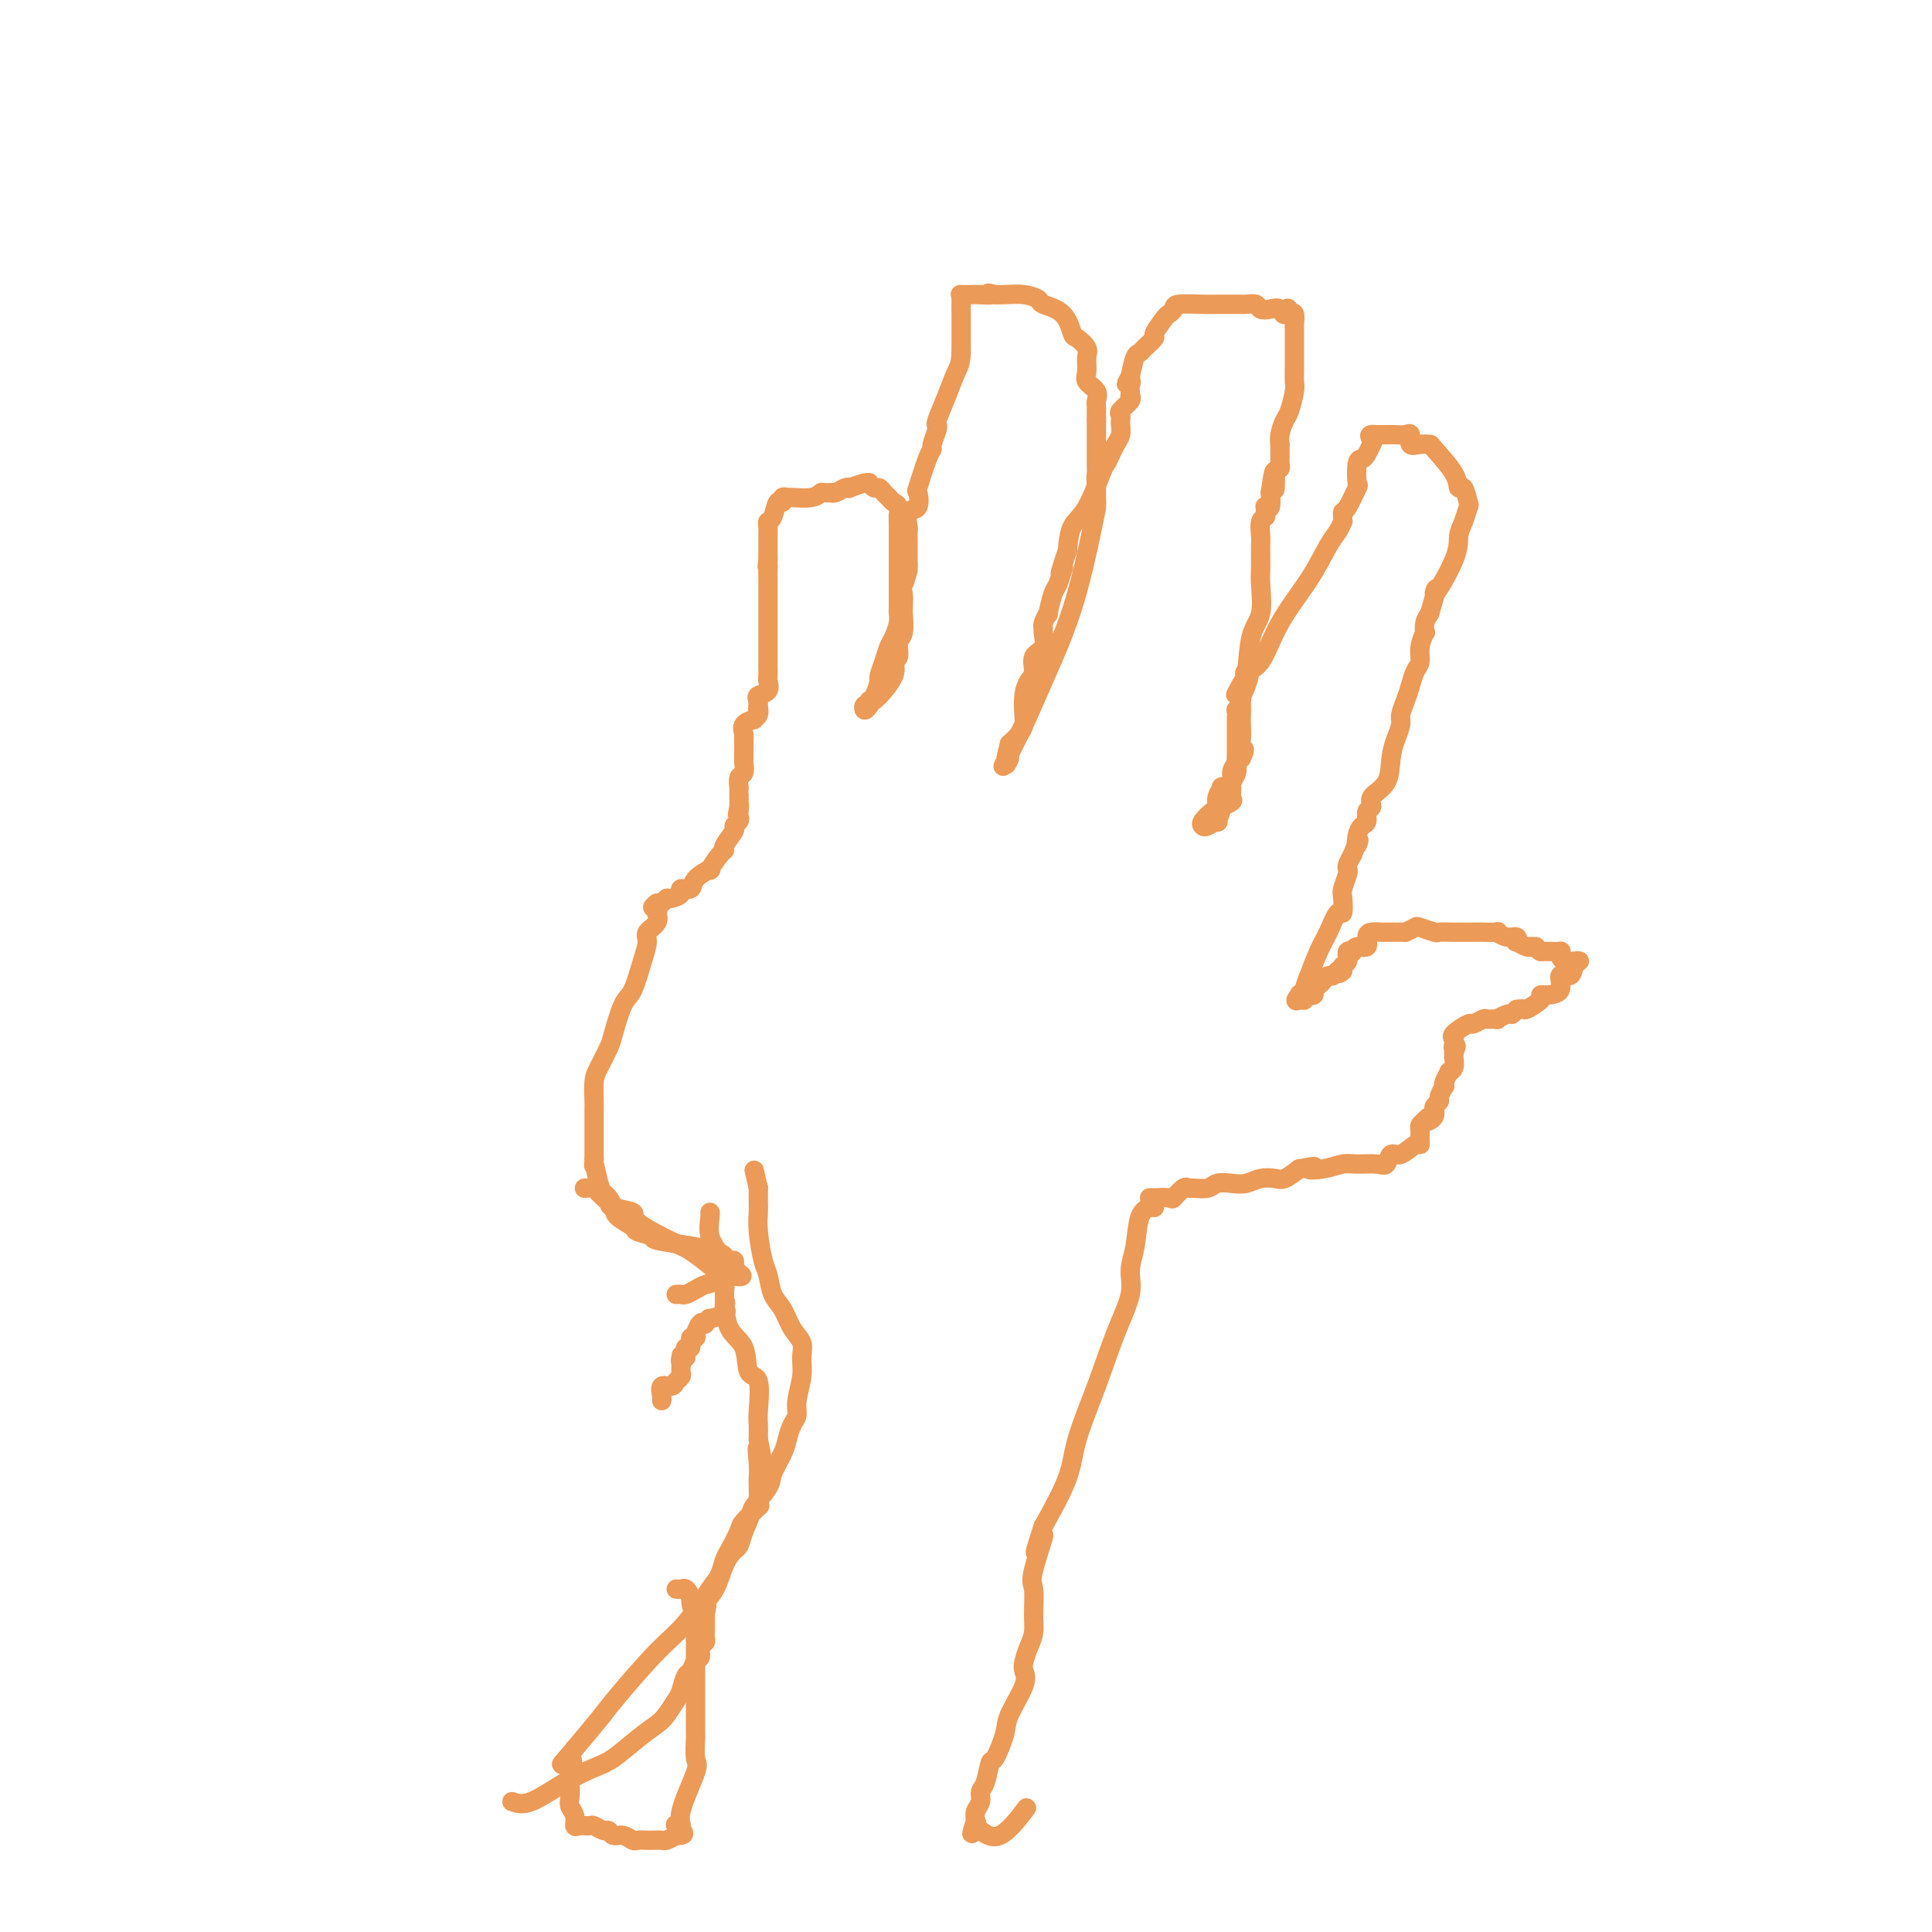 <svg viewBox='0 0 400 400' version='1.1' xmlns='http://www.w3.org/2000/svg' xmlns:xlink='http://www.w3.org/1999/xlink'><g fill='none' stroke='#EC9A57' stroke-width='4' stroke-linecap='round' stroke-linejoin='round'><path d='M147,251c0.052,0.056 0.105,0.112 0,1c-0.105,0.888 -0.367,2.608 0,4c0.367,1.392 1.363,2.456 2,4c0.637,1.544 0.915,3.567 1,5c0.085,1.433 -0.022,2.277 0,4c0.022,1.723 0.174,4.324 1,6c0.826,1.676 2.326,2.426 3,4c0.674,1.574 0.520,3.971 1,5c0.480,1.029 1.593,0.688 2,2c0.407,1.312 0.110,4.276 0,6c-0.110,1.724 -0.031,2.207 0,3c0.031,0.793 0.016,1.897 0,3'/><path d='M157,298c1.547,7.585 0.415,3.048 0,2c-0.415,-1.048 -0.112,1.394 0,3c0.112,1.606 0.033,2.375 0,3c-0.033,0.625 -0.020,1.106 0,2c0.020,0.894 0.046,2.201 0,3c-0.046,0.799 -0.163,1.089 0,1c0.163,-0.089 0.605,-0.559 0,0c-0.605,0.559 -2.256,2.146 -3,3c-0.744,0.854 -0.581,0.977 -1,2c-0.419,1.023 -1.419,2.948 -2,4c-0.581,1.052 -0.742,1.231 -1,2c-0.258,0.769 -0.614,2.127 -1,3c-0.386,0.873 -0.801,1.260 -2,3c-1.199,1.740 -3.183,4.834 -5,7c-1.817,2.166 -3.466,3.405 -6,6c-2.534,2.595 -5.951,6.545 -8,9c-2.049,2.455 -2.728,3.416 -4,5c-1.272,1.584 -3.136,3.792 -5,6'/><path d='M119,362c-4.868,5.785 -2.037,2.246 -1,2c1.037,-0.246 0.282,2.801 0,4c-0.282,1.199 -0.090,0.549 0,1c0.090,0.451 0.079,2.001 0,3c-0.079,0.999 -0.224,1.445 0,2c0.224,0.555 0.819,1.219 1,2c0.181,0.781 -0.050,1.677 0,2c0.050,0.323 0.381,0.071 1,0c0.619,-0.071 1.527,0.037 2,0c0.473,-0.037 0.511,-0.221 1,0c0.489,0.221 1.431,0.848 2,1c0.569,0.152 0.767,-0.169 1,0c0.233,0.169 0.500,0.830 1,1c0.500,0.170 1.232,-0.151 2,0c0.768,0.151 1.572,0.772 2,1c0.428,0.228 0.481,0.062 1,0c0.519,-0.062 1.504,-0.019 2,0c0.496,0.019 0.504,0.015 1,0c0.496,-0.015 1.480,-0.043 2,0c0.520,0.043 0.577,0.155 1,0c0.423,-0.155 1.211,-0.578 2,-1'/><path d='M140,380c3.175,0.150 0.612,-1.476 0,-2c-0.612,-0.524 0.726,0.055 1,0c0.274,-0.055 -0.515,-0.744 0,-3c0.515,-2.256 2.334,-6.078 3,-8c0.666,-1.922 0.178,-1.943 0,-3c-0.178,-1.057 -0.048,-3.151 0,-4c0.048,-0.849 0.013,-0.455 0,-1c-0.013,-0.545 -0.003,-2.031 0,-3c0.003,-0.969 0.001,-1.420 0,-3c-0.001,-1.580 -0.000,-4.288 0,-6c0.000,-1.712 -0.000,-2.429 0,-3c0.000,-0.571 0.001,-0.995 0,-2c-0.001,-1.005 -0.005,-2.592 0,-3c0.005,-0.408 0.017,0.362 0,0c-0.017,-0.362 -0.065,-1.855 0,-3c0.065,-1.145 0.241,-1.940 1,-3c0.759,-1.060 2.101,-2.383 3,-4c0.899,-1.617 1.354,-3.526 2,-5c0.646,-1.474 1.482,-2.512 2,-3c0.518,-0.488 0.720,-0.425 1,-1c0.280,-0.575 0.640,-1.787 1,-3'/><path d='M154,317c1.826,-3.863 1.392,-4.021 2,-5c0.608,-0.979 2.257,-2.780 3,-4c0.743,-1.220 0.581,-1.860 1,-3c0.419,-1.140 1.418,-2.782 2,-4c0.582,-1.218 0.748,-2.012 1,-3c0.252,-0.988 0.589,-2.168 1,-3c0.411,-0.832 0.896,-1.314 1,-2c0.104,-0.686 -0.174,-1.575 0,-3c0.174,-1.425 0.801,-3.386 1,-5c0.199,-1.614 -0.030,-2.881 0,-4c0.030,-1.119 0.320,-2.089 0,-3c-0.320,-0.911 -1.251,-1.763 -2,-3c-0.749,-1.237 -1.315,-2.858 -2,-4c-0.685,-1.142 -1.490,-1.804 -2,-3c-0.510,-1.196 -0.725,-2.926 -1,-4c-0.275,-1.074 -0.610,-1.491 -1,-3c-0.390,-1.509 -0.837,-4.111 -1,-6c-0.163,-1.889 -0.044,-3.067 0,-4c0.044,-0.933 0.012,-1.621 0,-2c-0.012,-0.379 -0.003,-0.448 0,-1c0.003,-0.552 0.001,-1.586 0,-2c-0.001,-0.414 -0.000,-0.207 0,0'/><path d='M157,246c-1.500,-6.500 -0.750,-3.250 0,0'/><path d='M239,250c-0.217,-0.078 -0.434,-0.155 -1,0c-0.566,0.155 -1.480,0.543 -2,2c-0.520,1.457 -0.644,3.984 -1,6c-0.356,2.016 -0.943,3.521 -1,5c-0.057,1.479 0.415,2.933 0,5c-0.415,2.067 -1.719,4.747 -3,8c-1.281,3.253 -2.539,7.078 -4,11c-1.461,3.922 -3.124,7.941 -4,11c-0.876,3.059 -0.965,5.160 -2,8c-1.035,2.840 -3.018,6.420 -5,10'/><path d='M216,316c-3.436,10.286 -0.528,3.000 0,2c0.528,-1.000 -1.326,4.287 -2,7c-0.674,2.713 -0.170,2.852 0,4c0.170,1.148 0.006,3.305 0,5c-0.006,1.695 0.145,2.930 0,4c-0.145,1.070 -0.585,1.977 -1,3c-0.415,1.023 -0.803,2.161 -1,3c-0.197,0.839 -0.203,1.378 0,2c0.203,0.622 0.615,1.326 0,3c-0.615,1.674 -2.259,4.319 -3,6c-0.741,1.681 -0.581,2.400 -1,4c-0.419,1.600 -1.418,4.081 -2,5c-0.582,0.919 -0.748,0.277 -1,1c-0.252,0.723 -0.590,2.813 -1,4c-0.410,1.187 -0.894,1.473 -1,2c-0.106,0.527 0.164,1.296 0,2c-0.164,0.704 -0.761,1.344 -1,2c-0.239,0.656 -0.119,1.328 0,2'/><path d='M202,377c-1.548,4.577 -0.419,2.020 0,1c0.419,-1.020 0.127,-0.502 0,0c-0.127,0.502 -0.089,0.988 0,1c0.089,0.012 0.230,-0.450 1,0c0.770,0.450 2.169,1.814 4,1c1.831,-0.814 4.095,-3.804 5,-5c0.905,-1.196 0.453,-0.598 0,0'/><path d='M238,248c0.509,-0.004 1.019,-0.009 1,0c-0.019,0.009 -0.566,0.031 0,0c0.566,-0.031 2.244,-0.114 3,0c0.756,0.114 0.591,0.424 1,0c0.409,-0.424 1.393,-1.581 2,-2c0.607,-0.419 0.837,-0.098 1,0c0.163,0.098 0.259,-0.025 1,0c0.741,0.025 2.126,0.199 3,0c0.874,-0.199 1.235,-0.772 2,-1c0.765,-0.228 1.933,-0.112 3,0c1.067,0.112 2.032,0.221 3,0c0.968,-0.221 1.940,-0.770 3,-1c1.060,-0.230 2.208,-0.139 3,0c0.792,0.139 1.226,0.325 2,0c0.774,-0.325 1.887,-1.163 3,-2'/><path d='M269,242c5.123,-0.945 2.430,-0.306 2,0c-0.430,0.306 1.405,0.280 3,0c1.595,-0.280 2.952,-0.815 4,-1c1.048,-0.185 1.788,-0.019 3,0c1.212,0.019 2.895,-0.108 4,0c1.105,0.108 1.631,0.450 2,0c0.369,-0.450 0.582,-1.693 1,-2c0.418,-0.307 1.040,0.320 2,0c0.960,-0.320 2.257,-1.588 3,-2c0.743,-0.412 0.931,0.030 1,0c0.069,-0.030 0.018,-0.533 0,-1c-0.018,-0.467 -0.002,-0.899 0,-1c0.002,-0.101 -0.010,0.127 0,0c0.010,-0.127 0.041,-0.611 0,-1c-0.041,-0.389 -0.155,-0.683 0,-1c0.155,-0.317 0.577,-0.659 1,-1'/><path d='M295,232c1.502,-1.405 0.258,-0.418 0,0c-0.258,0.418 0.471,0.266 1,0c0.529,-0.266 0.859,-0.647 1,-1c0.141,-0.353 0.094,-0.677 0,-1c-0.094,-0.323 -0.235,-0.647 0,-1c0.235,-0.353 0.847,-0.737 1,-1c0.153,-0.263 -0.151,-0.404 0,-1c0.151,-0.596 0.757,-1.648 1,-2c0.243,-0.352 0.121,-0.005 0,0c-0.121,0.005 -0.243,-0.332 0,-1c0.243,-0.668 0.850,-1.667 1,-2c0.150,-0.333 -0.156,-0.001 0,0c0.156,0.001 0.774,-0.330 1,-1c0.226,-0.670 0.061,-1.680 0,-2c-0.061,-0.320 -0.017,0.052 0,0c0.017,-0.052 0.009,-0.526 0,-1'/><path d='M301,218c0.928,-2.348 0.250,-1.217 0,-1c-0.250,0.217 -0.070,-0.479 0,-1c0.070,-0.521 0.030,-0.865 0,-1c-0.030,-0.135 -0.048,-0.059 0,0c0.048,0.059 0.164,0.103 0,0c-0.164,-0.103 -0.606,-0.353 0,-1c0.606,-0.647 2.262,-1.690 3,-2c0.738,-0.310 0.560,0.114 1,0c0.440,-0.114 1.498,-0.767 2,-1c0.502,-0.233 0.449,-0.048 1,0c0.551,0.048 1.706,-0.042 2,0c0.294,0.042 -0.272,0.218 0,0c0.272,-0.218 1.381,-0.828 2,-1c0.619,-0.172 0.748,0.094 1,0c0.252,-0.094 0.626,-0.547 1,-1'/><path d='M314,209c1.817,-0.359 1.360,0.243 2,0c0.640,-0.243 2.376,-1.331 3,-2c0.624,-0.669 0.136,-0.920 0,-1c-0.136,-0.080 0.082,0.010 1,0c0.918,-0.010 2.538,-0.122 3,-1c0.462,-0.878 -0.232,-2.523 0,-3c0.232,-0.477 1.390,0.213 2,0c0.610,-0.213 0.671,-1.328 1,-2c0.329,-0.672 0.925,-0.902 1,-1c0.075,-0.098 -0.370,-0.065 -1,0c-0.630,0.065 -1.443,0.161 -2,0c-0.557,-0.161 -0.856,-0.579 -1,-1c-0.144,-0.421 -0.133,-0.845 0,-1c0.133,-0.155 0.386,-0.042 0,0c-0.386,0.042 -1.412,0.011 -2,0c-0.588,-0.011 -0.740,-0.003 -1,0c-0.260,0.003 -0.630,0.002 -1,0'/><path d='M319,197c-1.247,-0.692 -0.863,-0.921 -1,-1c-0.137,-0.079 -0.793,-0.006 -1,0c-0.207,0.006 0.037,-0.055 0,0c-0.037,0.055 -0.355,0.226 -1,0c-0.645,-0.226 -1.617,-0.849 -2,-1c-0.383,-0.151 -0.177,0.170 0,0c0.177,-0.170 0.324,-0.830 0,-1c-0.324,-0.170 -1.121,0.151 -2,0c-0.879,-0.151 -1.841,-0.772 -2,-1c-0.159,-0.228 0.486,-0.061 0,0c-0.486,0.061 -2.103,0.017 -3,0c-0.897,-0.017 -1.074,-0.008 -2,0c-0.926,0.008 -2.600,0.016 -4,0c-1.400,-0.016 -2.524,-0.054 -3,0c-0.476,0.054 -0.303,0.200 -1,0c-0.697,-0.200 -2.265,-0.746 -3,-1c-0.735,-0.254 -0.639,-0.215 -1,0c-0.361,0.215 -1.181,0.608 -2,1'/><path d='M291,193c-2.993,0.001 -0.974,0.002 -1,0c-0.026,-0.002 -2.096,-0.007 -3,0c-0.904,0.007 -0.641,0.025 -1,0c-0.359,-0.025 -1.340,-0.094 -2,0c-0.660,0.094 -0.999,0.351 -1,1c-0.001,0.649 0.336,1.689 0,2c-0.336,0.311 -1.344,-0.109 -2,0c-0.656,0.109 -0.961,0.746 -1,1c-0.039,0.254 0.187,0.123 0,0c-0.187,-0.123 -0.786,-0.239 -1,0c-0.214,0.239 -0.043,0.834 0,1c0.043,0.166 -0.041,-0.096 0,0c0.041,0.096 0.207,0.552 0,1c-0.207,0.448 -0.786,0.890 -1,1c-0.214,0.110 -0.061,-0.111 0,0c0.061,0.111 0.031,0.556 0,1'/><path d='M278,201c-1.107,1.173 -0.874,0.107 -1,0c-0.126,-0.107 -0.612,0.745 -1,1c-0.388,0.255 -0.677,-0.086 -1,0c-0.323,0.086 -0.679,0.598 -1,1c-0.321,0.402 -0.607,0.695 -1,1c-0.393,0.305 -0.894,0.621 -1,1c-0.106,0.379 0.183,0.819 0,1c-0.183,0.181 -0.836,0.101 -1,0c-0.164,-0.101 0.162,-0.223 0,0c-0.162,0.223 -0.813,0.791 -1,1c-0.187,0.209 0.089,0.060 0,0c-0.089,-0.060 -0.545,-0.030 -1,0'/><path d='M269,207c-1.375,0.702 -0.312,-0.542 0,-1c0.312,-0.458 -0.128,-0.129 0,0c0.128,0.129 0.825,0.057 1,0c0.175,-0.057 -0.172,-0.099 0,-1c0.172,-0.901 0.862,-2.660 1,-3c0.138,-0.340 -0.275,0.738 0,0c0.275,-0.738 1.237,-3.294 2,-5c0.763,-1.706 1.328,-2.563 2,-4c0.672,-1.437 1.452,-3.453 2,-4c0.548,-0.547 0.865,0.376 1,0c0.135,-0.376 0.088,-2.050 0,-3c-0.088,-0.950 -0.217,-1.174 0,-2c0.217,-0.826 0.780,-2.252 1,-3c0.220,-0.748 0.098,-0.817 0,-1c-0.098,-0.183 -0.171,-0.481 0,-1c0.171,-0.519 0.585,-1.260 1,-2'/><path d='M280,177c1.940,-5.003 1.289,-2.510 1,-2c-0.289,0.510 -0.217,-0.962 0,-2c0.217,-1.038 0.577,-1.643 1,-2c0.423,-0.357 0.908,-0.467 1,-1c0.092,-0.533 -0.211,-1.489 0,-2c0.211,-0.511 0.935,-0.576 1,-1c0.065,-0.424 -0.529,-1.206 0,-2c0.529,-0.794 2.179,-1.601 3,-3c0.821,-1.399 0.811,-3.389 1,-5c0.189,-1.611 0.575,-2.843 1,-4c0.425,-1.157 0.887,-2.239 1,-3c0.113,-0.761 -0.123,-1.200 0,-2c0.123,-0.800 0.606,-1.960 1,-3c0.394,-1.040 0.698,-1.961 1,-3c0.302,-1.039 0.603,-2.196 1,-3c0.397,-0.804 0.890,-1.255 1,-2c0.110,-0.745 -0.164,-1.785 0,-3c0.164,-1.215 0.766,-2.604 1,-3c0.234,-0.396 0.102,0.201 0,0c-0.102,-0.201 -0.172,-1.200 0,-2c0.172,-0.800 0.586,-1.400 1,-2'/><path d='M296,127c2.472,-8.288 0.652,-4.008 1,-4c0.348,0.008 2.865,-4.258 4,-7c1.135,-2.742 0.890,-3.962 1,-5c0.110,-1.038 0.576,-1.894 1,-3c0.424,-1.106 0.807,-2.460 1,-3c0.193,-0.540 0.195,-0.264 0,-1c-0.195,-0.736 -0.587,-2.484 -1,-3c-0.413,-0.516 -0.848,0.201 -1,0c-0.152,-0.201 -0.020,-1.320 -1,-3c-0.980,-1.680 -3.071,-3.922 -4,-5c-0.929,-1.078 -0.696,-0.993 -1,-1c-0.304,-0.007 -1.145,-0.107 -2,0c-0.855,0.107 -1.724,0.421 -2,0c-0.276,-0.421 0.039,-1.577 0,-2c-0.039,-0.423 -0.433,-0.113 -1,0c-0.567,0.113 -1.306,0.031 -2,0c-0.694,-0.031 -1.341,-0.009 -2,0c-0.659,0.009 -1.329,0.004 -2,0'/><path d='M285,90c-2.096,-0.270 -1.336,0.554 -1,1c0.336,0.446 0.247,0.513 0,1c-0.247,0.487 -0.653,1.395 -1,2c-0.347,0.605 -0.635,0.909 -1,1c-0.365,0.091 -0.805,-0.029 -1,1c-0.195,1.029 -0.143,3.207 0,4c0.143,0.793 0.378,0.203 0,1c-0.378,0.797 -1.369,2.983 -2,4c-0.631,1.017 -0.904,0.867 -1,1c-0.096,0.133 -0.017,0.550 0,1c0.017,0.450 -0.030,0.935 0,1c0.030,0.065 0.136,-0.289 0,0c-0.136,0.289 -0.514,1.223 -1,2c-0.486,0.777 -1.080,1.398 -2,3c-0.920,1.602 -2.166,4.183 -4,7c-1.834,2.817 -4.254,5.868 -6,9c-1.746,3.132 -2.816,6.343 -4,8c-1.184,1.657 -2.481,1.759 -3,2c-0.519,0.241 -0.259,0.620 0,1'/><path d='M258,140c-4.193,7.647 -1.175,1.763 0,0c1.175,-1.763 0.507,0.593 0,2c-0.507,1.407 -0.854,1.864 -1,2c-0.146,0.136 -0.092,-0.048 0,0c0.092,0.048 0.221,0.326 0,1c-0.221,0.674 -0.791,1.742 -1,2c-0.209,0.258 -0.056,-0.293 0,0c0.056,0.293 0.015,1.429 0,2c-0.015,0.571 -0.004,0.576 0,1c0.004,0.424 0.002,1.268 0,2c-0.002,0.732 -0.004,1.352 0,2c0.004,0.648 0.015,1.324 0,2c-0.015,0.676 -0.057,1.351 0,2c0.057,0.649 0.213,1.273 0,2c-0.213,0.727 -0.797,1.558 -1,2c-0.203,0.442 -0.027,0.497 0,1c0.027,0.503 -0.096,1.454 0,2c0.096,0.546 0.410,0.685 0,1c-0.410,0.315 -1.546,0.804 -2,1c-0.454,0.196 -0.227,0.098 0,0'/><path d='M253,167c-1.002,4.227 -1.007,1.294 -1,0c0.007,-1.294 0.027,-0.949 0,0c-0.027,0.949 -0.100,2.501 0,3c0.100,0.499 0.373,-0.055 0,0c-0.373,0.055 -1.392,0.720 -2,1c-0.608,0.280 -0.805,0.175 -1,0c-0.195,-0.175 -0.388,-0.419 0,-1c0.388,-0.581 1.356,-1.500 2,-2c0.644,-0.500 0.965,-0.581 1,-1c0.035,-0.419 -0.216,-1.176 0,-2c0.216,-0.824 0.898,-1.716 1,-2c0.102,-0.284 -0.376,0.040 0,0c0.376,-0.040 1.606,-0.444 2,-1c0.394,-0.556 -0.048,-1.265 0,-2c0.048,-0.735 0.585,-1.496 1,-2c0.415,-0.504 0.707,-0.752 1,-1'/><path d='M257,157c1.238,-2.539 0.332,-1.885 0,-2c-0.332,-0.115 -0.090,-0.998 0,-2c0.090,-1.002 0.027,-2.121 0,-3c-0.027,-0.879 -0.020,-1.516 0,-2c0.020,-0.484 0.051,-0.815 0,-2c-0.051,-1.185 -0.186,-3.223 0,-4c0.186,-0.777 0.691,-0.292 1,-2c0.309,-1.708 0.423,-5.609 1,-8c0.577,-2.391 1.619,-3.274 2,-5c0.381,-1.726 0.102,-4.297 0,-6c-0.102,-1.703 -0.027,-2.538 0,-3c0.027,-0.462 0.006,-0.551 0,-1c-0.006,-0.449 0.002,-1.258 0,-2c-0.002,-0.742 -0.015,-1.417 0,-2c0.015,-0.583 0.057,-1.074 0,-2c-0.057,-0.926 -0.212,-2.287 0,-3c0.212,-0.713 0.793,-0.777 1,-1c0.207,-0.223 0.042,-0.604 0,-1c-0.042,-0.396 0.040,-0.807 0,-1c-0.040,-0.193 -0.203,-0.167 0,0c0.203,0.167 0.772,0.476 1,0c0.228,-0.476 0.114,-1.738 0,-3'/><path d='M263,102c1.171,-8.565 1.098,-2.478 1,-1c-0.098,1.478 -0.223,-1.654 0,-3c0.223,-1.346 0.792,-0.906 1,-1c0.208,-0.094 0.055,-0.724 0,-1c-0.055,-0.276 -0.012,-0.200 0,-1c0.012,-0.800 -0.008,-2.477 0,-3c0.008,-0.523 0.044,0.109 0,0c-0.044,-0.109 -0.170,-0.959 0,-2c0.170,-1.041 0.634,-2.274 1,-3c0.366,-0.726 0.634,-0.946 1,-2c0.366,-1.054 0.830,-2.943 1,-4c0.170,-1.057 0.046,-1.281 0,-2c-0.046,-0.719 -0.012,-1.932 0,-3c0.012,-1.068 0.004,-1.992 0,-3c-0.004,-1.008 -0.004,-2.099 0,-3c0.004,-0.901 0.011,-1.613 0,-2c-0.011,-0.387 -0.042,-0.450 0,-1c0.042,-0.550 0.155,-1.586 0,-2c-0.155,-0.414 -0.577,-0.207 -1,0'/><path d='M267,65c-0.345,-2.416 -0.707,-0.455 -1,0c-0.293,0.455 -0.516,-0.596 -1,-1c-0.484,-0.404 -1.228,-0.161 -2,0c-0.772,0.161 -1.571,0.239 -2,0c-0.429,-0.239 -0.489,-0.796 -1,-1c-0.511,-0.204 -1.474,-0.054 -2,0c-0.526,0.054 -0.614,0.014 -1,0c-0.386,-0.014 -1.069,-0.001 -2,0c-0.931,0.001 -2.109,-0.010 -3,0c-0.891,0.010 -1.494,0.042 -3,0c-1.506,-0.042 -3.914,-0.158 -5,0c-1.086,0.158 -0.849,0.591 -1,1c-0.151,0.409 -0.688,0.796 -1,1c-0.312,0.204 -0.398,0.226 -1,1c-0.602,0.774 -1.719,2.299 -2,3c-0.281,0.701 0.276,0.577 0,1c-0.276,0.423 -1.383,1.392 -2,2c-0.617,0.608 -0.743,0.856 -1,1c-0.257,0.144 -0.645,0.184 -1,1c-0.355,0.816 -0.678,2.408 -1,4'/><path d='M234,78c-1.547,2.498 -0.415,1.243 0,1c0.415,-0.243 0.113,0.525 0,1c-0.113,0.475 -0.038,0.656 0,1c0.038,0.344 0.038,0.852 0,1c-0.038,0.148 -0.115,-0.062 0,0c0.115,0.062 0.423,0.397 0,1c-0.423,0.603 -1.577,1.474 -2,2c-0.423,0.526 -0.116,0.707 0,1c0.116,0.293 0.042,0.697 0,1c-0.042,0.303 -0.053,0.505 0,1c0.053,0.495 0.170,1.283 0,2c-0.170,0.717 -0.629,1.364 -1,2c-0.371,0.636 -0.656,1.260 -1,2c-0.344,0.740 -0.747,1.596 -1,2c-0.253,0.404 -0.357,0.356 -1,2c-0.643,1.644 -1.827,4.981 -3,7c-1.173,2.019 -2.335,2.720 -3,4c-0.665,1.280 -0.832,3.140 -1,5'/><path d='M221,114c-2.251,6.520 -1.378,4.820 -1,4c0.378,-0.820 0.260,-0.761 0,0c-0.260,0.761 -0.662,2.225 -1,3c-0.338,0.775 -0.612,0.863 -1,2c-0.388,1.137 -0.889,3.325 -1,4c-0.111,0.675 0.169,-0.163 0,0c-0.169,0.163 -0.785,1.327 -1,2c-0.215,0.673 -0.029,0.856 0,1c0.029,0.144 -0.100,0.251 0,1c0.100,0.749 0.430,2.142 0,3c-0.430,0.858 -1.618,1.182 -2,2c-0.382,0.818 0.042,2.130 0,3c-0.042,0.870 -0.549,1.297 -1,2c-0.451,0.703 -0.845,1.683 -1,3c-0.155,1.317 -0.073,2.972 0,4c0.073,1.028 0.135,1.431 0,2c-0.135,0.569 -0.467,1.306 -1,2c-0.533,0.694 -1.266,1.347 -2,2'/><path d='M209,154c-1.792,6.799 -0.272,3.798 0,3c0.272,-0.798 -0.706,0.608 -1,1c-0.294,0.392 0.094,-0.230 0,0c-0.094,0.230 -0.670,1.313 0,0c0.670,-1.313 2.586,-5.023 4,-8c1.414,-2.977 2.326,-5.220 4,-9c1.674,-3.780 4.109,-9.098 6,-15c1.891,-5.902 3.239,-12.390 4,-16c0.761,-3.610 0.936,-4.343 1,-5c0.064,-0.657 0.017,-1.238 0,-2c-0.017,-0.762 -0.005,-1.705 0,-2c0.005,-0.295 0.001,0.059 0,0c-0.001,-0.059 -0.001,-0.529 0,-1'/><path d='M227,100c0.774,-4.199 0.207,-1.698 0,-1c-0.207,0.698 -0.056,-0.408 0,-1c0.056,-0.592 0.015,-0.671 0,-1c-0.015,-0.329 -0.004,-0.907 0,-1c0.004,-0.093 0.001,0.301 0,0c-0.001,-0.301 -0.000,-1.295 0,-2c0.000,-0.705 0.000,-1.120 0,-2c-0.000,-0.880 -0.000,-2.226 0,-3c0.000,-0.774 0.000,-0.978 0,-1c-0.000,-0.022 -0.000,0.136 0,0c0.000,-0.136 0.000,-0.568 0,-1'/><path d='M227,87c0.001,-1.903 0.002,-0.162 0,0c-0.002,0.162 -0.008,-1.255 0,-2c0.008,-0.745 0.030,-0.817 0,-1c-0.030,-0.183 -0.114,-0.475 0,-1c0.114,-0.525 0.425,-1.281 0,-2c-0.425,-0.719 -1.585,-1.402 -2,-2c-0.415,-0.598 -0.086,-1.113 0,-2c0.086,-0.887 -0.072,-2.146 0,-3c0.072,-0.854 0.372,-1.304 0,-2c-0.372,-0.696 -1.418,-1.639 -2,-2c-0.582,-0.361 -0.700,-0.139 -1,-1c-0.300,-0.861 -0.784,-2.805 -2,-4c-1.216,-1.195 -3.166,-1.641 -4,-2c-0.834,-0.359 -0.554,-0.632 -1,-1c-0.446,-0.368 -1.620,-0.830 -3,-1c-1.380,-0.170 -2.966,-0.049 -4,0c-1.034,0.049 -1.517,0.024 -2,0'/><path d='M206,61c-2.295,-0.619 -1.032,-0.166 -1,0c0.032,0.166 -1.168,0.045 -2,0c-0.832,-0.045 -1.295,-0.015 -2,0c-0.705,0.015 -1.653,0.016 -2,0c-0.347,-0.016 -0.093,-0.050 0,0c0.093,0.050 0.025,0.184 0,1c-0.025,0.816 -0.007,2.314 0,3c0.007,0.686 0.002,0.560 0,1c-0.002,0.440 -0.000,1.445 0,2c0.000,0.555 0.000,0.660 0,1c-0.000,0.340 -0.000,0.916 0,1c0.000,0.084 0.000,-0.324 0,0c-0.000,0.324 -0.000,1.378 0,2c0.000,0.622 0.000,0.811 0,1'/><path d='M199,73c-0.137,2.536 -0.481,2.877 -1,4c-0.519,1.123 -1.215,3.029 -2,5c-0.785,1.971 -1.660,4.006 -2,5c-0.340,0.994 -0.145,0.947 0,1c0.145,0.053 0.242,0.204 0,1c-0.242,0.796 -0.822,2.235 -1,3c-0.178,0.765 0.045,0.857 0,1c-0.045,0.143 -0.359,0.337 -1,2c-0.641,1.663 -1.608,4.796 -2,6c-0.392,1.204 -0.210,0.479 0,1c0.210,0.521 0.449,2.289 0,3c-0.449,0.711 -1.584,0.364 -2,1c-0.416,0.636 -0.111,2.256 0,3c0.111,0.744 0.030,0.612 0,1c-0.030,0.388 -0.008,1.297 0,2c0.008,0.703 0.002,1.201 0,2c-0.002,0.799 -0.001,1.900 0,3'/><path d='M188,117c-1.641,6.871 -0.244,2.048 0,1c0.244,-1.048 -0.666,1.681 -1,3c-0.334,1.319 -0.094,1.230 0,2c0.094,0.770 0.040,2.399 0,3c-0.040,0.601 -0.068,0.173 0,1c0.068,0.827 0.232,2.907 0,4c-0.232,1.093 -0.861,1.198 -1,2c-0.139,0.802 0.211,2.301 0,3c-0.211,0.699 -0.984,0.598 -1,1c-0.016,0.402 0.724,1.308 0,3c-0.724,1.692 -2.913,4.171 -4,5c-1.087,0.829 -1.073,0.010 -1,0c0.073,-0.010 0.205,0.791 0,1c-0.205,0.209 -0.748,-0.175 -1,0c-0.252,0.175 -0.215,0.907 0,1c0.215,0.093 0.607,-0.454 1,-1'/><path d='M180,146c-0.611,0.651 0.361,-0.721 1,-2c0.639,-1.279 0.944,-2.463 1,-3c0.056,-0.537 -0.139,-0.426 0,-1c0.139,-0.574 0.612,-1.832 1,-3c0.388,-1.168 0.693,-2.248 1,-3c0.307,-0.752 0.618,-1.178 1,-2c0.382,-0.822 0.834,-2.040 1,-3c0.166,-0.960 0.044,-1.662 0,-2c-0.044,-0.338 -0.012,-0.314 0,-1c0.012,-0.686 0.003,-2.084 0,-3c-0.003,-0.916 -0.001,-1.350 0,-2c0.001,-0.650 0.000,-1.517 0,-2c-0.000,-0.483 -0.000,-0.584 0,-1c0.000,-0.416 0.000,-1.147 0,-2c-0.000,-0.853 -0.000,-1.826 0,-2c0.000,-0.174 0.000,0.453 0,0c-0.000,-0.453 -0.000,-1.987 0,-3c0.000,-1.013 0.000,-1.507 0,-2'/><path d='M186,109c-0.013,-3.438 -0.045,-2.034 0,-2c0.045,0.034 0.167,-1.301 0,-2c-0.167,-0.699 -0.622,-0.761 -1,-1c-0.378,-0.239 -0.680,-0.656 -1,-1c-0.320,-0.344 -0.660,-0.614 -1,-1c-0.340,-0.386 -0.680,-0.889 -1,-1c-0.320,-0.111 -0.619,0.170 -1,0c-0.381,-0.170 -0.844,-0.791 -1,-1c-0.156,-0.209 -0.005,-0.004 0,0c0.005,0.004 -0.135,-0.191 -1,0c-0.865,0.191 -2.456,0.769 -3,1c-0.544,0.231 -0.041,0.114 0,0c0.041,-0.114 -0.381,-0.227 -1,0c-0.619,0.227 -1.436,0.792 -2,1c-0.564,0.208 -0.875,0.059 -1,0c-0.125,-0.059 -0.062,-0.030 0,0'/><path d='M172,102c-1.941,0.094 -1.792,-0.172 -2,0c-0.208,0.172 -0.773,0.783 -2,1c-1.227,0.217 -3.116,0.041 -4,0c-0.884,-0.041 -0.761,0.052 -1,0c-0.239,-0.052 -0.838,-0.249 -1,0c-0.162,0.249 0.114,0.944 0,1c-0.114,0.056 -0.619,-0.528 -1,0c-0.381,0.528 -0.638,2.168 -1,3c-0.362,0.832 -0.829,0.858 -1,1c-0.171,0.142 -0.046,0.401 0,1c0.046,0.599 0.012,1.536 0,2c-0.012,0.464 -0.003,0.453 0,1c0.003,0.547 0.001,1.652 0,2c-0.001,0.348 -0.000,-0.060 0,0c0.000,0.060 0.000,0.589 0,1c-0.000,0.411 -0.000,0.706 0,1'/><path d='M159,116c-0.309,2.052 -0.083,1.184 0,1c0.083,-0.184 0.022,0.318 0,1c-0.022,0.682 -0.006,1.544 0,2c0.006,0.456 0.002,0.506 0,1c-0.002,0.494 -0.000,1.431 0,2c0.000,0.569 0.000,0.771 0,1c-0.000,0.229 -0.000,0.485 0,1c0.000,0.515 0.000,1.289 0,2c-0.000,0.711 -0.000,1.360 0,2c0.000,0.640 0.000,1.271 0,2c-0.000,0.729 -0.000,1.556 0,2c0.000,0.444 0.000,0.504 0,1c-0.000,0.496 -0.001,1.427 0,2c0.001,0.573 0.002,0.787 0,1c-0.002,0.213 -0.008,0.424 0,1c0.008,0.576 0.030,1.516 0,2c-0.030,0.484 -0.111,0.511 0,1c0.111,0.489 0.415,1.439 0,2c-0.415,0.561 -1.547,0.732 -2,1c-0.453,0.268 -0.226,0.634 0,1'/><path d='M157,145c-0.304,4.454 -0.065,1.088 0,0c0.065,-1.088 -0.043,0.103 0,1c0.043,0.897 0.236,1.500 0,2c-0.236,0.500 -0.900,0.895 -1,1c-0.100,0.105 0.366,-0.081 0,0c-0.366,0.081 -1.562,0.429 -2,1c-0.438,0.571 -0.118,1.367 0,2c0.118,0.633 0.033,1.105 0,1c-0.033,-0.105 -0.012,-0.787 0,0c0.012,0.787 0.017,3.042 0,4c-0.017,0.958 -0.057,0.620 0,1c0.057,0.380 0.211,1.478 0,2c-0.211,0.522 -0.789,0.469 -1,1c-0.211,0.531 -0.057,1.648 0,2c0.057,0.352 0.015,-0.060 0,0c-0.015,0.060 -0.004,0.593 0,1c0.004,0.407 0.001,0.686 0,1c-0.001,0.314 -0.000,0.661 0,1c0.000,0.339 0.000,0.669 0,1'/><path d='M153,167c-0.620,3.356 -0.170,0.745 0,0c0.170,-0.745 0.062,0.376 0,1c-0.062,0.624 -0.077,0.752 0,1c0.077,0.248 0.245,0.616 0,1c-0.245,0.384 -0.904,0.783 -1,1c-0.096,0.217 0.372,0.252 0,1c-0.372,0.748 -1.585,2.209 -2,3c-0.415,0.791 -0.031,0.911 0,1c0.031,0.089 -0.291,0.147 -1,1c-0.709,0.853 -1.806,2.501 -2,3c-0.194,0.499 0.514,-0.151 0,0c-0.514,0.151 -2.250,1.102 -3,2c-0.750,0.898 -0.516,1.742 -1,2c-0.484,0.258 -1.688,-0.071 -2,0c-0.312,0.071 0.267,0.541 0,1c-0.267,0.459 -1.381,0.907 -2,1c-0.619,0.093 -0.744,-0.167 -1,0c-0.256,0.167 -0.645,0.762 -1,1c-0.355,0.238 -0.678,0.119 -1,0'/><path d='M136,187c-1.701,1.251 -0.454,0.877 0,1c0.454,0.123 0.114,0.743 0,1c-0.114,0.257 -0.002,0.151 0,0c0.002,-0.151 -0.107,-0.346 0,0c0.107,0.346 0.429,1.234 0,2c-0.429,0.766 -1.609,1.408 -2,2c-0.391,0.592 0.007,1.132 0,2c-0.007,0.868 -0.421,2.065 -1,4c-0.579,1.935 -1.325,4.609 -2,6c-0.675,1.391 -1.281,1.501 -2,3c-0.719,1.499 -1.552,4.388 -2,6c-0.448,1.612 -0.512,1.949 -1,3c-0.488,1.051 -1.399,2.817 -2,4c-0.601,1.183 -0.893,1.782 -1,3c-0.107,1.218 -0.029,3.056 0,4c0.029,0.944 0.008,0.995 0,2c-0.008,1.005 -0.002,2.963 0,4c0.002,1.037 0.001,1.153 0,2c-0.001,0.847 -0.000,2.423 0,4'/><path d='M123,240c-0.048,2.489 -0.167,0.711 0,1c0.167,0.289 0.620,2.643 1,4c0.380,1.357 0.687,1.715 1,2c0.313,0.285 0.630,0.496 1,1c0.370,0.504 0.791,1.301 1,2c0.209,0.699 0.207,1.300 1,2c0.793,0.700 2.382,1.500 3,2c0.618,0.500 0.267,0.702 1,1c0.733,0.298 2.550,0.693 3,1c0.450,0.307 -0.469,0.527 2,1c2.469,0.473 8.325,1.199 11,2c2.675,0.801 2.171,1.678 2,2c-0.171,0.322 -0.007,0.089 0,0c0.007,-0.089 -0.142,-0.035 0,0c0.142,0.035 0.574,0.051 1,0c0.426,-0.051 0.845,-0.167 1,0c0.155,0.167 0.044,0.619 0,1c-0.044,0.381 -0.022,0.690 0,1'/><path d='M152,263c3.548,1.925 0.419,1.237 -1,1c-1.419,-0.237 -1.128,-0.022 -1,0c0.128,0.022 0.094,-0.148 0,0c-0.094,0.148 -0.249,0.614 -1,1c-0.751,0.386 -2.100,0.692 -3,1c-0.900,0.308 -1.351,0.618 -2,1c-0.649,0.382 -1.494,0.834 -2,1c-0.506,0.166 -0.672,0.044 -1,0c-0.328,-0.044 -0.819,-0.012 -1,0c-0.181,0.012 -0.052,0.003 0,0c0.052,-0.003 0.026,-0.002 0,0'/><path d='M121,246c0.794,-0.059 1.587,-0.118 2,0c0.413,0.118 0.444,0.414 1,1c0.556,0.586 1.636,1.463 2,2c0.364,0.537 0.010,0.733 1,1c0.990,0.267 3.322,0.603 4,1c0.678,0.397 -0.299,0.854 1,2c1.299,1.146 4.874,2.979 7,4c2.126,1.021 2.804,1.229 4,2c1.196,0.771 2.909,2.104 4,3c1.091,0.896 1.560,1.353 2,2c0.440,0.647 0.850,1.483 1,2c0.150,0.517 0.040,0.716 0,1c-0.040,0.284 -0.012,0.653 0,1c0.012,0.347 0.006,0.674 0,1'/><path d='M150,269c0.461,1.246 0.112,0.860 0,1c-0.112,0.140 0.013,0.807 0,1c-0.013,0.193 -0.165,-0.088 0,0c0.165,0.088 0.648,0.546 0,1c-0.648,0.454 -2.425,0.904 -3,1c-0.575,0.096 0.052,-0.163 0,0c-0.052,0.163 -0.785,0.746 -1,1c-0.215,0.254 0.087,0.177 0,0c-0.087,-0.177 -0.563,-0.456 -1,0c-0.437,0.456 -0.834,1.647 -1,2c-0.166,0.353 -0.101,-0.130 0,0c0.101,0.130 0.237,0.875 0,1c-0.237,0.125 -0.848,-0.370 -1,0c-0.152,0.370 0.155,1.604 0,2c-0.155,0.396 -0.773,-0.047 -1,0c-0.227,0.047 -0.065,0.585 0,1c0.065,0.415 0.032,0.708 0,1'/><path d='M142,281c-1.464,1.886 -1.123,0.599 -1,0c0.123,-0.599 0.030,-0.512 0,0c-0.030,0.512 0.004,1.448 0,2c-0.004,0.552 -0.047,0.721 0,1c0.047,0.279 0.184,0.670 0,1c-0.184,0.330 -0.690,0.600 -1,1c-0.310,0.400 -0.423,0.930 -1,1c-0.577,0.070 -1.619,-0.321 -2,0c-0.381,0.321 -0.102,1.354 0,2c0.102,0.646 0.028,0.905 0,1c-0.028,0.095 -0.008,0.027 0,0c0.008,-0.027 0.004,-0.014 0,0'/><path d='M106,373c1.056,0.371 2.112,0.742 4,0c1.888,-0.742 4.607,-2.597 7,-4c2.393,-1.403 4.461,-2.353 6,-3c1.539,-0.647 2.549,-0.993 4,-2c1.451,-1.007 3.344,-2.677 5,-4c1.656,-1.323 3.073,-2.299 4,-3c0.927,-0.701 1.362,-1.128 2,-2c0.638,-0.872 1.480,-2.188 2,-3c0.520,-0.812 0.718,-1.120 1,-2c0.282,-0.880 0.649,-2.334 1,-3c0.351,-0.666 0.686,-0.546 1,-1c0.314,-0.454 0.606,-1.484 1,-2c0.394,-0.516 0.890,-0.519 1,-1c0.110,-0.481 -0.167,-1.441 0,-2c0.167,-0.559 0.777,-0.718 1,-1c0.223,-0.282 0.060,-0.689 0,-1c-0.060,-0.311 -0.016,-0.527 0,-1c0.016,-0.473 0.004,-1.204 0,-2c-0.004,-0.796 -0.001,-1.656 0,-2c0.001,-0.344 0.001,-0.172 0,0'/><path d='M146,334c1.142,-3.696 -1.004,-1.435 -2,-1c-0.996,0.435 -0.841,-0.955 -1,-2c-0.159,-1.045 -0.631,-1.744 -1,-2c-0.369,-0.256 -0.635,-0.069 -1,0c-0.365,0.069 -0.829,0.018 -1,0c-0.171,-0.018 -0.049,-0.005 0,0c0.049,0.005 0.024,0.003 0,0'/></g>
</svg>